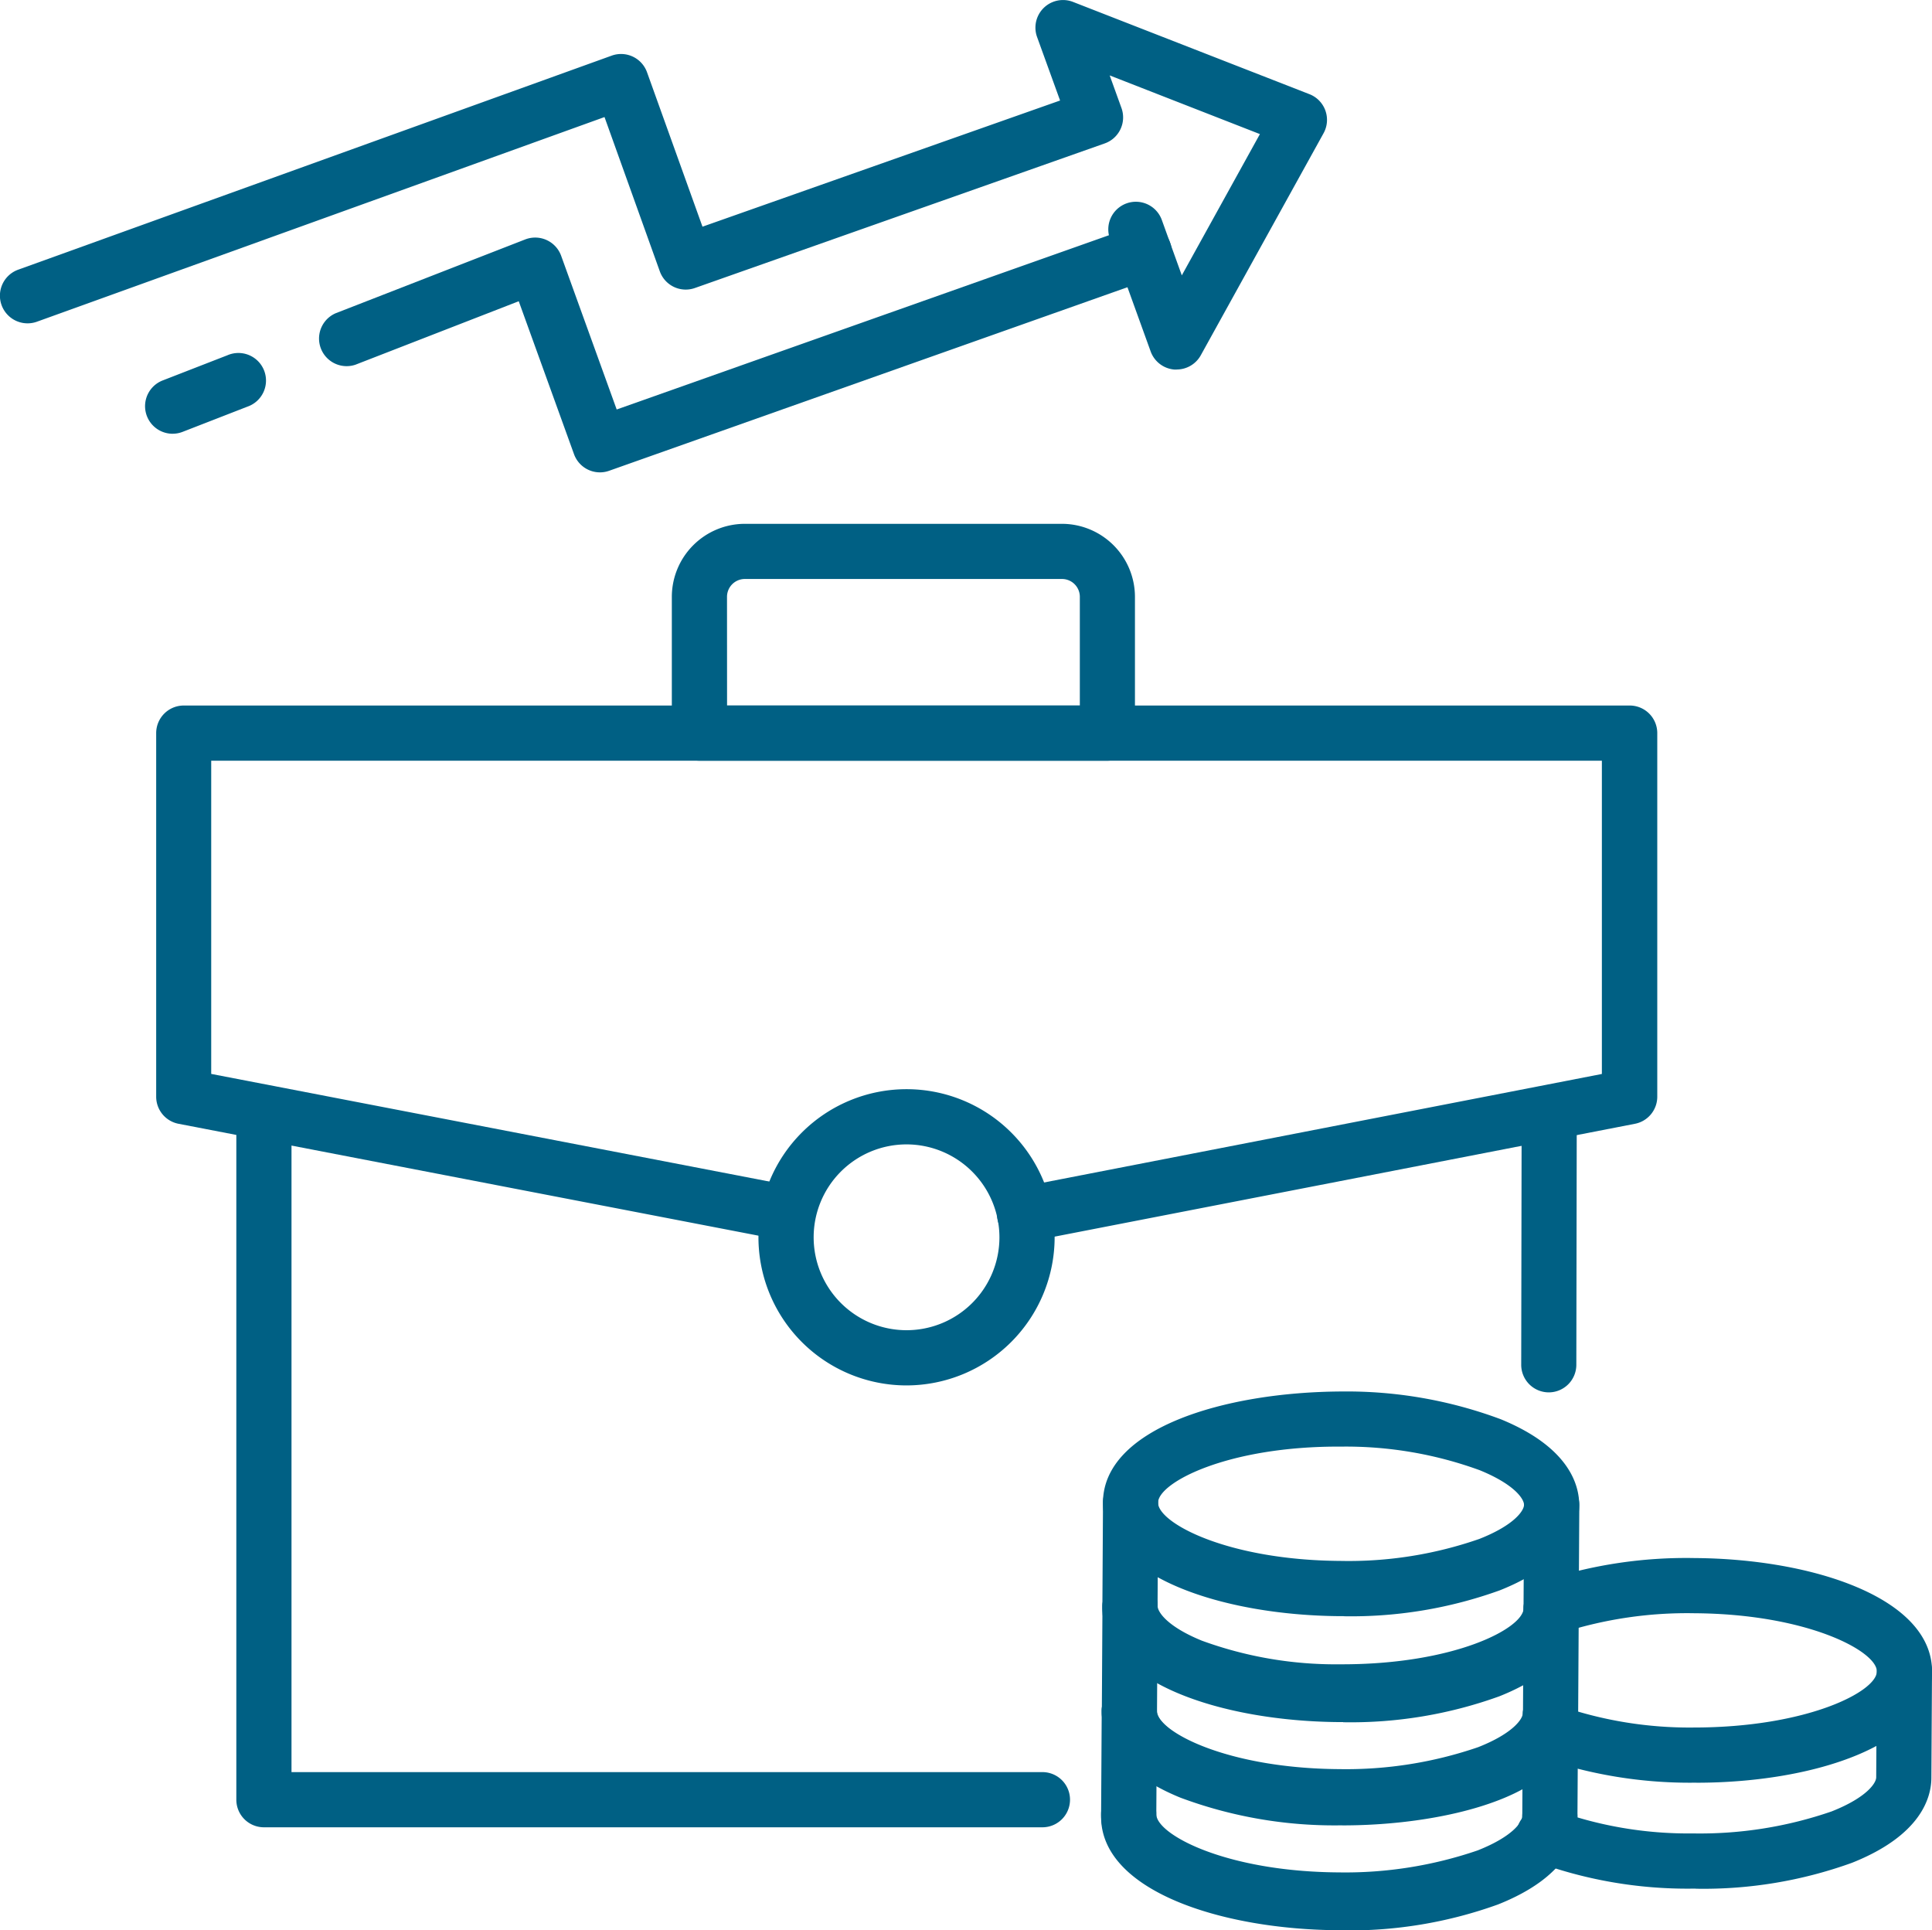 <svg xmlns="http://www.w3.org/2000/svg" xmlns:xlink="http://www.w3.org/1999/xlink" id="Group_639" data-name="Group 639" width="68.074" height="68" viewBox="0 0 68.074 68"><defs><clipPath id="clip-path"><rect id="Rectangle_21" data-name="Rectangle 21" width="68.074" height="68" fill="#006084"></rect></clipPath></defs><g id="Group_15" data-name="Group 15" clip-path="url(#clip-path)"><path id="Path_112" data-name="Path 112" d="M114.056,420.922H86.625a.972.972,0,0,1-.972-.972V395.914a.972.972,0,0,1,1.944,0v23.064h26.459a.972.972,0,1,1,0,1.944" transform="translate(-77.326 -356.548)" fill="#006084"></path><path id="Path_113" data-name="Path 113" d="M552.3,405.6h0a.972.972,0,0,1-.97-.974l.015-8.719a.973.973,0,0,1,.972-.97h0a.972.972,0,0,1,.97.974l-.015,8.719a.972.972,0,0,1-.972.97" transform="translate(-497.73 -356.548)" fill="#006084"></path><path id="Path_114" data-name="Path 114" d="M258.846,198.157H244.472a.972.972,0,0,1-.972-.972v-4.8a2.575,2.575,0,0,1,2.573-2.573h11.172a2.576,2.576,0,0,1,2.573,2.573v4.8a.972.972,0,0,1-.972.972m-13.4-1.944h12.43v-3.83a.629.629,0,0,0-.629-.628H246.073a.629.629,0,0,0-.629.628Z" transform="translate(-219.828 -171.358)" fill="#006084"></path><path id="Path_115" data-name="Path 115" d="M87.142,274.567a.972.972,0,0,1-.185-1.926l20.526-3.992V257.613h-49v11.034L78.8,272.565a.972.972,0,1,1-.368,1.909l-21.1-4.07a.972.972,0,0,1-.788-.955V256.641a.972.972,0,0,1,.972-.972h50.947a.972.972,0,0,1,.972.972V269.45a.972.972,0,0,1-.787.954l-21.313,4.144a.965.965,0,0,1-.187.018" transform="translate(-51.041 -230.814)" fill="#006084"></path><path id="Path_116" data-name="Path 116" d="M280.114,405.143a5.218,5.218,0,1,1,5.218-5.218,5.224,5.224,0,0,1-5.218,5.218m0-8.491a3.273,3.273,0,1,0,3.273,3.273,3.277,3.277,0,0,0-3.273-3.273" transform="translate(-248.172 -356.336)" fill="#006084"></path><path id="Path_117" data-name="Path 117" d="M125.176,90.093a.972.972,0,0,1-.914-.642l-1.947-5.387-5.75,2.235a.972.972,0,0,1-.7-1.812l6.678-2.6a.973.973,0,0,1,1.266.576l1.957,5.415,18.263-6.464a.972.972,0,1,1,.648,1.833L125.5,90.037a.969.969,0,0,1-.324.056" transform="translate(-104.037 -73.452)" fill="#006084"></path><path id="Path_118" data-name="Path 118" d="M53.575,130.889a.972.972,0,0,1-.352-1.879l2.281-.887a.972.972,0,1,1,.7,1.812l-2.281.887a.968.968,0,0,1-.352.066" transform="translate(-47.489 -115.608)" fill="#006084"></path><path id="Path_119" data-name="Path 119" d="M41.457,13.019l-.077,0a.972.972,0,0,1-.837-.639L39.113,8.422a.972.972,0,1,1,1.828-.661l.7,1.94,2.752-4.977L39.1,2.657l.415,1.149a.972.972,0,0,1-.591,1.247L24.486,10.146a.97.97,0,0,1-1.238-.588L21.3,4.124,1.3,11.334A.972.972,0,1,1,.643,9.5l20.91-7.54a.972.972,0,0,1,1.245.586l1.954,5.44,12.6-4.445L36.54,1.3A.972.972,0,0,1,37.807.067l8.329,3.25a.972.972,0,0,1,.5,1.376l-4.327,7.824a.971.971,0,0,1-.85.5" transform="translate(0 0)" fill="#006084"></path><path id="Path_120" data-name="Path 120" d="M558.371,572.515h-.113a15.965,15.965,0,0,1-5.337-.873.972.972,0,0,1,.683-1.821,13.981,13.981,0,0,0,4.666.75c4,0,6.454-1.266,6.459-1.975s-2.436-2.027-6.436-2.051a14.418,14.418,0,0,0-4.622.676.972.972,0,1,1-.648-1.833,16.126,16.126,0,0,1,5.282-.787c4.17.025,8.383,1.409,8.369,4.007-.016,2.575-4.169,3.908-8.3,3.908" transform="translate(-498.598 -509.712)" fill="#006084"></path><path id="Path_121" data-name="Path 121" d="M555.9,604.375h-.117a15.508,15.508,0,0,1-5.607-.978.972.972,0,1,1,.737-1.8,13.753,13.753,0,0,0,4.882.833,14.218,14.218,0,0,0,4.888-.775c1.24-.491,1.57-1,1.571-1.2l.022-3.732a1.007,1.007,0,0,1,.978-.967.972.972,0,0,1,.966.978l-.022,3.732c0,.707-.373,2.036-2.8,3a15.4,15.4,0,0,1-5.5.912" transform="translate(-496.146 -537.84)" fill="#006084"></path><path id="Path_122" data-name="Path 122" d="M407.58,652.332h-.117c-4.17-.024-8.383-1.408-8.369-4.006a.972.972,0,0,1,.972-.966h.006a.973.973,0,0,1,.967.978c0,.71,2.436,2.027,6.436,2.051a14.387,14.387,0,0,0,4.888-.775c1.24-.491,1.57-1,1.571-1.2a.972.972,0,0,1,.972-.966h.006a.972.972,0,0,1,.966.978c0,.707-.373,2.036-2.8,3a15.4,15.4,0,0,1-5.5.912" transform="translate(-360.297 -584.426)" fill="#006084"></path><path id="Path_123" data-name="Path 123" d="M407.8,614.905h-.117c-4.17-.024-8.383-1.408-8.369-4.006a.972.972,0,0,1,.972-.966h.006a.973.973,0,0,1,.966.978c0,.71,2.436,2.027,6.436,2.051a14.332,14.332,0,0,0,4.888-.775c1.24-.491,1.57-1,1.571-1.2a1.015,1.015,0,0,1,.978-.966.972.972,0,0,1,.966.978c0,.707-.373,2.036-2.8,3a15.409,15.409,0,0,1-5.5.912" transform="translate(-360.495 -550.637)" fill="#006084"></path><path id="Path_124" data-name="Path 124" d="M407.573,618.637h-.115c-4.17-.024-8.383-1.409-8.369-4.007l.022-3.731a.972.972,0,0,1,.972-.966h.006a.972.972,0,0,1,.967.978l-.022,3.732c0,.71,2.436,2.027,6.436,2.051a13.734,13.734,0,0,0,4.888-.776c1.24-.491,1.57-1,1.571-1.2l.022-3.732a1.015,1.015,0,0,1,.978-.966.972.972,0,0,1,.966.978l-.022,3.732c0,.707-.373,2.036-2.8,3a15.421,15.421,0,0,1-5.5.912" transform="translate(-360.292 -550.637)" fill="#006084"></path><path id="Path_125" data-name="Path 125" d="M408.018,576.913h-.111a15.518,15.518,0,0,1-5.6-.977c-2.415-.988-2.769-2.323-2.765-3.029a1,1,0,0,1,.978-.967.972.972,0,0,1,.966.978c0,.2.322.714,1.557,1.219a13.754,13.754,0,0,0,4.879.833c4.012.013,6.455-1.266,6.46-1.976a.973.973,0,0,1,.972-.966h.006a.972.972,0,0,1,.966.978c-.016,2.575-4.171,3.909-8.3,3.909" transform="translate(-360.697 -516.338)" fill="#006084"></path><path id="Path_126" data-name="Path 126" d="M407.794,580.644h-.111a15.523,15.523,0,0,1-5.6-.977c-2.415-.988-2.769-2.323-2.765-3.029l.022-3.731a.972.972,0,0,1,.972-.967h.006a.972.972,0,0,1,.966.978l-.022,3.731c0,.2.322.713,1.557,1.219a13.75,13.75,0,0,0,4.879.833h.106c3.937,0,6.349-1.273,6.353-1.976l.022-3.732a.972.972,0,0,1,.972-.966h.006a.972.972,0,0,1,.966.978l-.022,3.731a2.833,2.833,0,0,1-1.333,2.225c-1.348,1.069-4.164,1.684-6.971,1.684" transform="translate(-360.495 -516.338)" fill="#006084"></path><path id="Path_127" data-name="Path 127" d="M408.237,512.169h-.114c-4.17-.025-8.383-1.409-8.369-4.006s4.247-3.891,8.415-3.909a15.515,15.515,0,0,1,5.6.977c2.415.988,2.769,2.322,2.765,3.029s-.373,2.037-2.8,3a15.427,15.427,0,0,1-5.5.912m-6.539-4c0,.71,2.437,2.027,6.436,2.051a14,14,0,0,0,4.888-.776c1.24-.49,1.57-1,1.571-1.2s-.322-.713-1.557-1.218a13.747,13.747,0,0,0-4.879-.833c-4-.025-6.455,1.266-6.459,1.976" transform="translate(-360.891 -455.233)" fill="#006084"></path><path id="Path_128" data-name="Path 128" d="M408.015,543.222H407.9c-4.17-.024-8.383-1.408-8.369-4.006l.022-3.732a.972.972,0,0,1,.972-.966h.006a.972.972,0,0,1,.966.978l-.022,3.731c0,.71,2.436,2.027,6.436,2.051a14.584,14.584,0,0,0,4.888-.775c1.24-.491,1.57-1,1.571-1.2l.022-3.732a.972.972,0,0,1,.972-.966h.006a.972.972,0,0,1,.966.978l-.022,3.732c0,.707-.373,2.036-2.8,3a15.4,15.4,0,0,1-5.5.912" transform="translate(-360.689 -482.554)" fill="#006084"></path></g></svg>